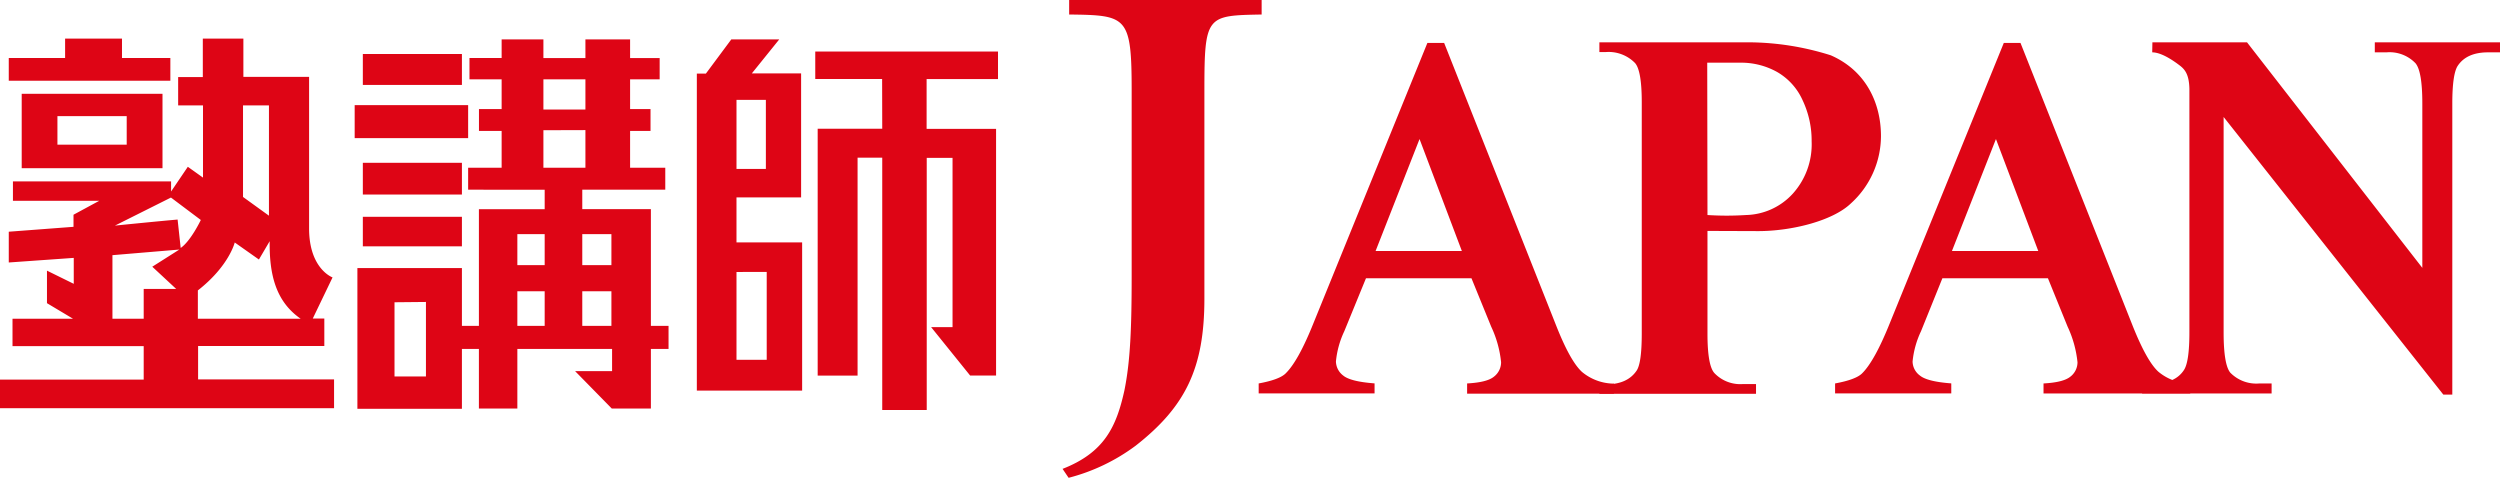<svg id="レイヤー_1" data-name="レイヤー 1" xmlns="http://www.w3.org/2000/svg" viewBox="0 0 413.55 79.03"><defs><style>.cls-1{fill:#de0515}</style></defs><path class="cls-1" d="M243.64 46.51h-17.45l-3.59 8.77a15 15 0 00-1.38 5 3 3 0 001.2 2.32q1.2 1 5.19 1.3v1.66h-19.17v-1.65q3.47-.64 4.48-1.68 2.09-2.05 4.61-8.36l18.82-46.29h2.77l18.58 46.88q2.3 5.79 4.22 7.54a8.35 8.35 0 005.28 1.94v1.66h-24.28v-1.69c2.2-.12 3.69-.49 4.46-1.14a3 3 0 001.16-2.37 17.94 17.94 0 00-1.63-5.87zM242.05 42l-7-18.52L227.78 42zM339 46.51h-17.46L318 55.28a15 15 0 00-1.39 5 2.93 2.93 0 001.21 2.32q1.2 1 5.19 1.3v1.66h-19.22v-1.65q3.46-.64 4.48-1.68 2.07-2.05 4.6-8.36L331.7 7.58h2.76l18.59 46.88c1.55 3.86 2.95 6.36 4.22 7.51a8.35 8.35 0 005.27 1.94v1.66h-24.27v-1.66c2.2-.12 3.68-.49 4.46-1.14a3 3 0 001.16-2.37 18.21 18.21 0 00-1.63-5.87zM337.4 42l-7-18.52L323.12 42z" transform="translate(-.23 -.48)"/><path class="cls-1" d="M282.68 38.68v17c0 3.5.38 5.68 1.15 6.52a5.91 5.91 0 004.74 1.81h2.14v1.61H264.8v-1.56h1.09q3.56 0 5.09-2.3.82-1.26.83-6V17.42c0-3.5-.37-5.68-1.12-6.52a6.1 6.1 0 00-4.8-1.81h-1.09V7.48h24.81a45.58 45.58 0 0113.47 2.15c5.89 2.57 8.3 8 8.3 13.36a15.08 15.08 0 01-5 11.16c-3 2.87-9.79 4.56-15.3 4.56zm0-2.63a49.65 49.65 0 006.37 0 10.81 10.81 0 007.76-3.55 12.18 12.18 0 003.1-8.64 15.56 15.56 0 00-1.48-6.77 10.22 10.22 0 00-4.19-4.68 12.17 12.17 0 00-6.17-1.56h-5.43zm73.6-28.57h15.65l29 37.31v-27.2q0-5.33-1.14-6.66A5.94 5.94 0 00395 9.14h-1.93V7.48h20.72v1.66h-2q-3.51 0-5 2.22-.9 1.37-.9 6.23v48.17h-1.48l-36.35-45.93v35.63c0 3.56.37 5.77 1.1 6.66a6 6 0 004.84 1.79h2v1.66h-21.42v-1.66h1.92q3.56 0 5-2.22.9-1.36.9-6.23V15.18c-.05-2.48-.81-3.27-1.64-3.9s-2.91-2.14-4.51-2.14zm-147.35-7v2.4c-9.13.18-9.47.1-9.47 12.72v34.29c0 11.47-3.11 17.85-11.36 24.31a31.9 31.9 0 01-11.1 5.32l-1-1.48c6.94-2.71 8.9-7 10.22-12.93 1-4.9 1.21-10.53 1.21-19.07V15.6c0-12.47-.74-12.6-10.34-12.72V.48zM31.3 28.07l2.51 1.79V17.92H29.7v-4.69h4.08V6.86h6.71v6.34h10.87v25.06c0 6.72 3.88 8.11 3.88 8.11l-3.27 6.8h1.91v4.54H33v5.53h22.49V68H.23v-4.73H24v-5.53H2.3V53.2h10L8 50.63v-5.38l4.43 2.18v-4.29l-10.75.76v-5.09L12.39 38v-2l4.25-2.3H2.37v-3.21h26.16v1.67zm-29.62-18H11V6.86h9.41v3.21h8v3.76H1.68zM3.82 16h23.29v12.3H3.82zm5.91 3.69v4.72h11.46v-4.72zM25.42 44.6l4.48-2.84-11.07.93V53.2H24v-4.92h5.38zm-6.18-6.8s7.43-.75 10.37-1l.51 4.7c1.69-1.17 3.33-4.63 3.33-4.63l-4.94-3.71zm23.82 5.61l-4-2.82s-.93 3.89-6.1 7.93v4.68h17c-4.13-2.86-5.19-7.34-5.12-12.82zm-2.63-25.49v15.14l4.29 3.1V17.92zm18.47-.05h18.77v5.46H58.9zM76.64 58.2v9.9H59.35V44.82h17.29v9.56h2.81v-19.3h10.88v-3.22H77.67v-3.63h5.54v-6.09h-3.75v-3.62h3.75V13.6h-5.32v-3.53h5.32V7h6.91v3.09h6.95V7h7.39v3.09h4.89v3.51h-4.89v4.92h3.38v3.62h-3.38v6.09h5.82v3.63H96.55v3.22h11.35v19.3h2.92v3.82h-2.92v9.86h-6.47l-6.07-6.19h6.12V58.2H85.81v9.86h-6.36V58.2zM60.25 9.41h16.39v5.12H60.25zm0 18h16.39v5.25H60.25zm0 8.93h16.39v4.89H60.25zm5.24 14.14v12.27h5.2V50.43zm20.32-11.27v5.13h4.52v-5.13zm0 9.45v5.72h4.52v-5.72zm4.31-35.06v5h6.95v-5zm0 8.42v6.21h6.95V22zm6.43 17.19v5.13h4.82v-5.13zm0 9.45v5.72h4.82v-5.72zm18.95-36.01h1.5L121.2 7h7.93l-4.53 5.62h8.15v20.51h-10.69v7.45h10.86v24.51H115.5zm6.56 4.35v11.42h4.86V17zm0 28.47V60h5V45.46zm24.09-31.92h-11.06V9h30.23v4.56h-11.81v8.24H165v40.8h-4.29l-6.45-8h3.54v-28h-4.27v41.7h-7.36V26.56h-4.08v36.05h-6.6V21.78h10.68z" transform="translate(-.23 -.48)"/></svg>